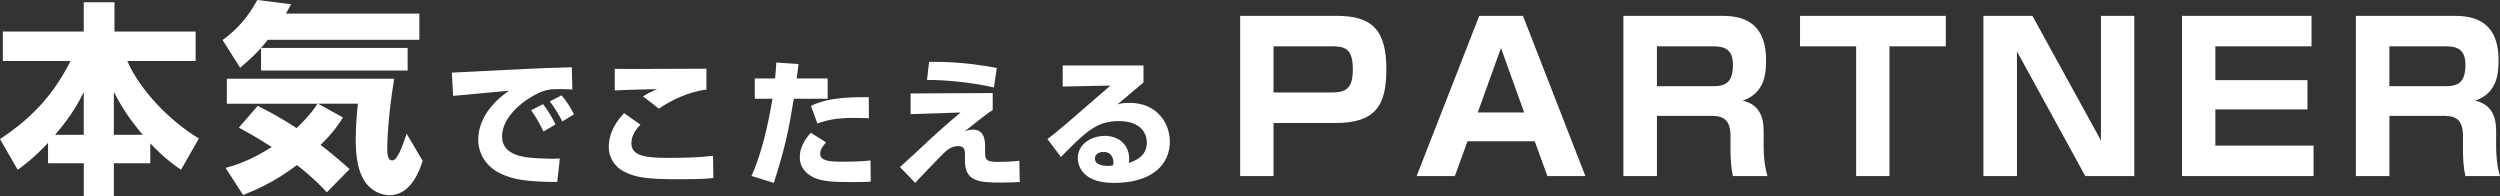 <?xml version="1.0" encoding="UTF-8"?>
<svg id="_レイヤー_2" data-name="レイヤー 2" xmlns="http://www.w3.org/2000/svg" width="711.49" height="55.84" viewBox="0 0 711.49 55.84">
  <rect x="0" y="0" width="711.49" height="55.84" fill="#333333" stroke="none"/>
  <defs>
    <style>
      .cls-1 {
        fill: #fff;
        stroke-width: 0px;
      }
    </style>
  </defs>
  <g id="_レイヤー_1-2" data-name="レイヤー 1">
    <path class="cls-1" d="M13.66,40.68c-4.34,4.57-6.89,6.37-8.62,7.64L0,39.58c10.18-6.71,15.74-13.71,20.08-22.22H.81v-8.39h23.03V.64h8.74v8.33h23.09v8.39h-19.44c3.76,8.62,12.44,17.3,20.37,22.05l-5.09,8.91c-1.74-1.21-4.69-3.24-8.74-7.52v5.67h-10.36v9.37h-8.56v-9.37h-10.18v-5.79ZM23.84,38.36v-12.15c-1.16,2.26-3.12,6.31-8.16,12.15h8.16ZM40.62,38.36c-3.82-4.51-5.84-7.7-8.22-12.15v12.15h8.22Z"/>
    <path class="cls-1" d="M76.2,11.34c-3.18,4.05-5.96,6.31-7.87,7.93l-4.98-7.87c4.34-3.24,7.06-6.31,9.89-11.4l9.6,1.21c-.46.87-.81,1.5-1.45,2.66h37.96v7.46h-43.17ZM73.36,30.15c1.79.87,5.32,2.6,11.05,6.31.87-.81,3.88-3.7,5.96-6.94h-25.81v-7.12h47.62c-1.97,11.98-1.97,19.38-1.97,19.96,0,1.1,0,3.3,1.45,3.3,1.56,0,3.12-4.8,4.05-7.64l4.57,7.75c-.75,2.55-3.36,9.78-9.32,9.78-2.43,0-4.51-1.04-6.02-2.55-3.36-3.36-3.7-9.43-3.7-13.08,0-4.74.46-9.03.64-10.42h-11.4l7.12,3.93c-.93,1.5-2.49,4.05-6.37,7.81,3.12,2.37,5.55,4.46,8.27,6.89l-6.48,6.6c-1.39-1.5-4.17-4.4-8.51-7.75-7,5.27-12.56,7.41-15.33,8.51l-4.98-7.7c2.37-.64,6.94-1.97,13.13-5.96-4.57-2.95-7.52-4.51-9.37-5.5l5.38-6.19ZM116.01,13.65v6.42h-41.72v-6.42h41.72Z"/>
    <path class="cls-1" d="M162.89,25.47c-.89-.04-2.24-.12-3.68-.12-2.21,0-3.68.08-6,1.16-3.64,1.66-10.33,6.42-10.33,12.34,0,5.49,6.54,5.96,9.48,6.15,3.99.23,5.34.19,6.97.12l-.74,6.66c-8.94,0-12.69-.77-16.1-2.36-3.56-1.66-6.38-5.15-6.38-9.63,0-5.84,3.91-10.68,8.78-13.97-2.52.23-13.7,1.24-15.94,1.47l-.35-6.62c20.93-1.08,23.26-1.2,33.43-1.51.04,0,.58,0,.7-.04l.15,6.35ZM154.68,37.42c-.7-1.47-2.13-4.18-3.52-6.04l3.37-1.74c1.39,1.74,2.71,3.95,3.56,5.77l-3.41,2.01ZM160.02,34.56c-.39-.81-1.9-3.68-3.56-5.69l3.37-1.74c1.2,1.39,2.63,3.52,3.52,5.42l-3.33,2.01Z"/>
    <path class="cls-1" d="M182.27,35.49c-.89.93-2.59,2.75-2.59,5.3,0,3.64,4.18,4.14,10.33,4.14,4.33,0,8.67-.08,12.92-.58l.08,6.31c-1.43.16-2.94.35-10.25.35-8.51,0-11.88-.5-15.17-2.17-2.4-1.24-4.33-3.68-4.33-7,0-4.99,3.21-8.4,4.37-9.64l4.64,3.29ZM201.04,25.5c-5.38.66-10.29,3.21-13.54,5.42l-4.49-3.48c1.28-.81,1.97-1.2,3.95-2.09-2.9.08-9.44.23-12,.39v-6.15c1.9.04,2.09.04,4.72.04,3.37,0,21.09-.08,21.36-.08v5.96Z"/>
    <path class="cls-1" d="M227.27,18.23c-.12,1.04-.15,1.35-.54,4.1h8.82v5.77h-9.63c-1.51,9.13-2.36,13.47-5.69,23.95l-6.35-1.97c2.86-6.23,4.8-14.94,5.96-21.98h-5.03v-5.77h5.77c.16-1.43.23-2.52.35-4.53l6.35.43ZM235.12,40.52c-.66.7-1.7,1.9-1.7,3.17,0,2.05,2.32,2.32,6.19,2.32,4.99,0,6.73-.19,8.13-.35l.08,6.04c-1.01.04-2.09.12-5.15.12-5.8,0-8.9-.19-11.34-1.43-.85-.43-3.71-2.05-3.71-5.57,0-.93,0-3.6,3.13-7.04l4.37,2.75ZM247.28,33.67c-1.2-.04-2.36-.12-4.1-.12-5.49,0-8.09.7-10.56,1.62l-1.82-5.07c3.56-1.66,7.89-2.55,16.45-2.44l.04,6Z"/>
    <path class="cls-1" d="M282.52,26.47v4.84c-.89.54-1.2.77-3.83,2.79-2.86,2.24-3.17,2.48-4.1,3.25.54-.19,1.35-.46,2.32-.46,3.44,0,3.44,3.52,3.44,4.84v1.32c0,2.09.04,3.02,3.37,3.02s4.76-.15,6.38-.31l.12,6.04c-1.12.04-2.71.16-5.38.16-6.11,0-10.22-.27-10.22-6.15v-1.78c0-1.04,0-2.44-1.86-2.44-1.62,0-2.71.7-3.48,1.35-.93.74-8.67,8.9-8.82,9.09l-4.33-4.49c1.51-1.32,8.05-7.39,9.36-8.63,3.99-3.64,6.31-5.57,7.89-6.89l-14.24.46v-5.88l23.37-.12ZM282.87,24.89c-5.22-1.24-13.39-2.21-19.04-2.13l.58-5.15c3.6-.04,10.25,0,19.27,1.74l-.81,5.53Z"/>
    <path class="cls-1" d="M325.43,18.62v4.84c-5.84,4.95-6.19,5.26-7.43,6.27.62-.19,1.39-.46,3.44-.46,7.89,0,11.49,5.84,11.49,11.03,0,6.38-4.84,11.76-15.98,11.76-10.02,0-10.22-6.23-10.22-7.04,0-4.06,3.95-6.35,7.66-6.35,4.64,0,6.97,3.21,6.97,6.38,0,.46-.04.77-.12,1.32,3.29-1.01,5.15-2.86,5.15-5.8,0-2.36-1.47-6.11-8.01-6.11-6.19,0-9.33,2.94-16.45,10.22l-3.83-5.11c3.17-2.4,4.64-3.68,17.92-15.21l-13.58.27v-6h22.99ZM316.88,46.17c0-.27-.08-2.94-2.79-2.94-1.47,0-2.48.74-2.48,1.9,0,1.97,2.79,2.09,3.68,2.09.5,0,.89-.04,1.47-.16.08-.35.12-.54.12-.89Z"/>
    <path class="cls-1" d="M380.43,4.51c10.01,0,14.12,3.99,14.12,15.16,0,10.3-3.01,15.33-14.52,15.33h-17.59v15.1h-9.49V4.51h27.48ZM362.44,13.19v13.13h16.32c4.17,0,6.25-.93,6.25-6.6,0-6.19-2.49-6.54-6.25-6.54h-16.32Z"/>
    <path class="cls-1" d="M436.79,40.21h-19.15l-3.59,9.89h-10.88l17.82-45.59h12.44l17.76,45.59h-10.82l-3.59-9.89ZM420.58,32h13.19l-6.6-18.34-6.6,18.34Z"/>
    <path class="cls-1" d="M489.43,4.51c4.05,0,13.19,0,13.19,12.61,0,3.3-.17,9.37-6.65,11.51,4.34,1.04,5.96,4.11,5.96,8.62v4.17c0,4.86.75,7.58,1.1,8.68h-9.84c-.52-2.14-.69-4.86-.69-7v-4.4c0-5.73-3.24-5.73-6.19-5.73h-14.75v17.13h-9.55V4.51h27.43ZM471.55,13.19v11.34h16.03c3.59,0,5.61-1.1,5.61-6.13,0-4.28-2.31-5.21-5.5-5.21h-16.14Z"/>
    <path class="cls-1" d="M537.74,13.19v36.92h-9.49V13.19h-15.97V4.51h41.49v8.68h-16.03Z"/>
    <path class="cls-1" d="M578.42,4.51l19.5,35.47V4.51h9.49v45.59h-13.95l-19.44-35.47v35.47h-9.55V4.51h13.94Z"/>
    <path class="cls-1" d="M657.85,4.51v8.68h-27.37v9.61h26.21v8.33h-26.21v10.3h27.95v8.68h-37.44V4.51h36.86Z"/>
    <path class="cls-1" d="M697.89,4.51c4.05,0,13.19,0,13.19,12.61,0,3.3-.17,9.37-6.65,11.51,4.34,1.04,5.96,4.11,5.96,8.62v4.17c0,4.86.75,7.58,1.1,8.68h-9.84c-.52-2.14-.69-4.86-.69-7v-4.4c0-5.73-3.24-5.73-6.19-5.73h-14.75v17.13h-9.55V4.51h27.43ZM680.01,13.19v11.34h16.03c3.59,0,5.61-1.1,5.61-6.13,0-4.28-2.31-5.21-5.5-5.21h-16.14Z"/>
  </g>
</svg>